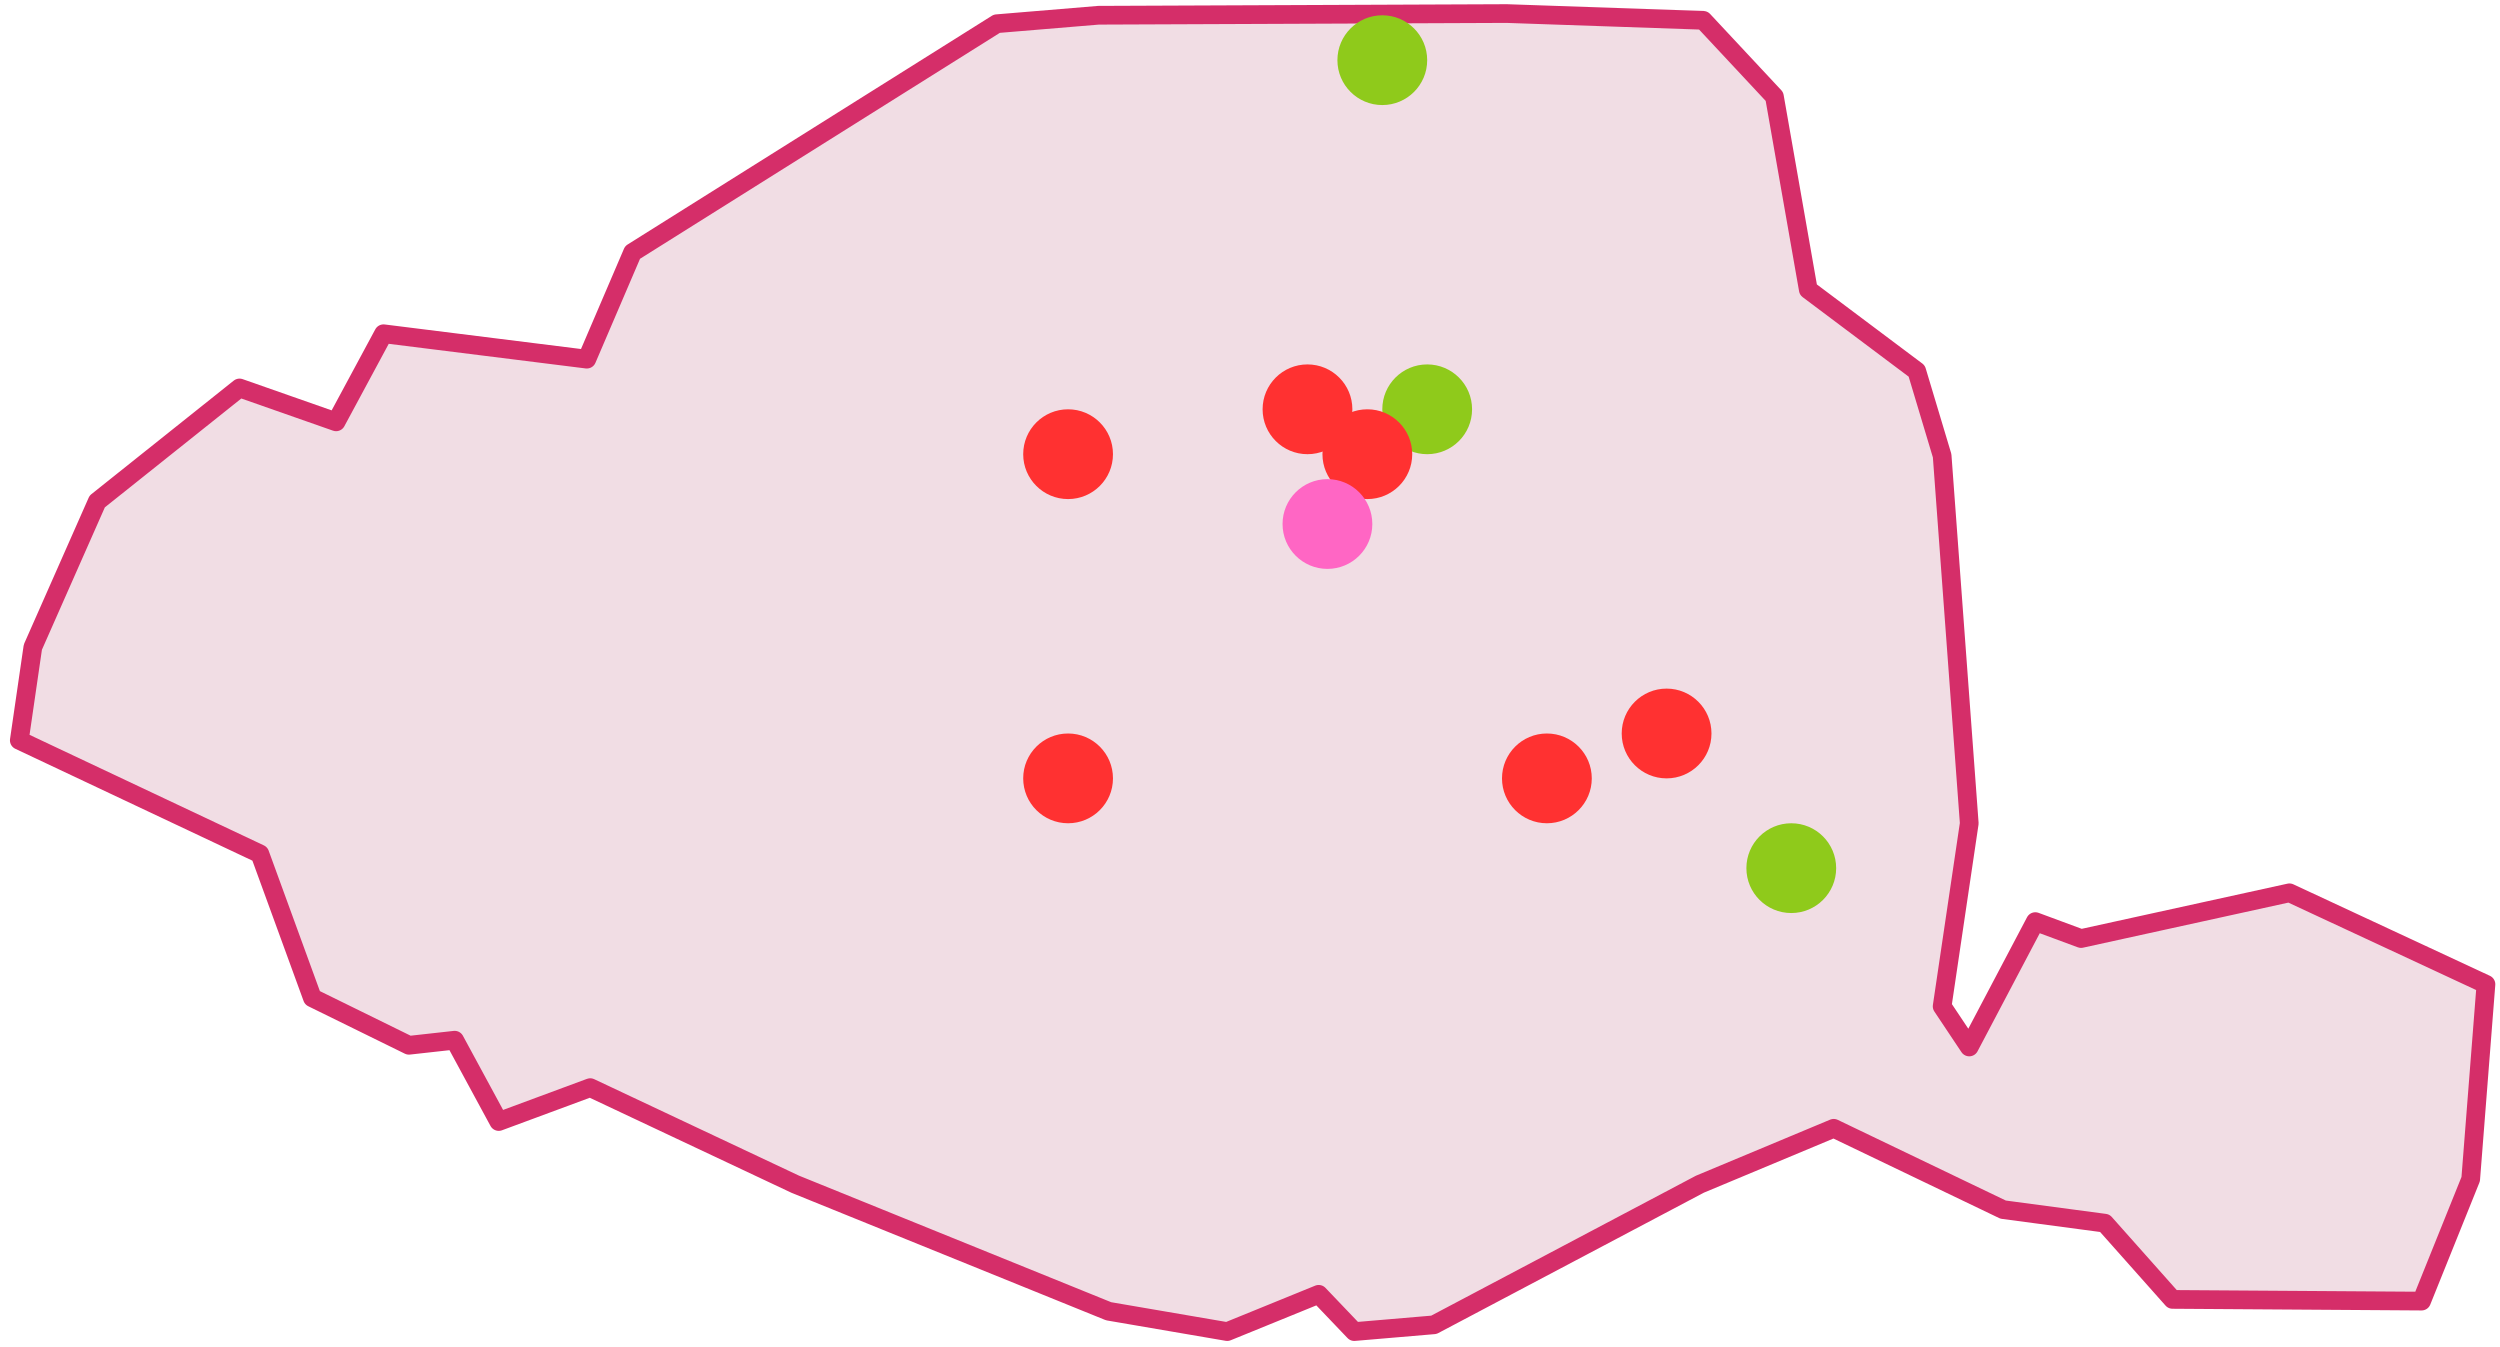 <svg xmlns="http://www.w3.org/2000/svg" width="401" height="216" viewBox="0 0 401 216" fill="none"><path d="M321.302 194.022L337.606 196.196L348.475 208.424H388.421L396.302 189.13L398.747 157.88L367.225 143.206L333.802 150.815L326.465 148.098L315.867 167.935L311.519 161.413L315.867 132.065L311.519 73.098L307.443 59.511L290.052 46.467L284.617 15.489L273.204 3.261L241.682 2.174H176.193C176.193 2.446 159.888 4.076 159.888 4.076L101.465 40.489L94.128 57.609L61.519 53.532L53.91 67.663L38.421 62.5L15.595 80.435L5.269 104.076L2.823 118.75L41.682 136.956L50.106 160.326L65.323 167.663L72.932 167.119L79.997 180.163L94.671 174.456L127.551 189.946L177.823 210.598L196.845 213.587L211.519 207.88L217.225 213.587L229.997 212.5L272.66 189.946L294.128 180.978L321.302 194.022Z" fill="#F1DDE4"></path><path d="M337.606 196.196L348.475 208.424L388.421 208.696L396.301 189.13L398.747 157.88L367.225 143.206L333.801 150.543L326.464 147.826L315.867 167.935L311.519 161.413L315.867 132.065L311.519 73.098L307.443 59.511L290.051 46.467L284.617 15.489L273.204 3.261L241.682 2.174L176.193 2.446L159.888 3.804L101.464 40.489L94.127 57.609L61.519 53.532L53.91 67.663L38.421 62.228L15.595 80.435L5.269 103.804L3.095 118.75L41.682 136.956L50.106 160.054L65.595 167.663L72.932 166.848L79.997 179.891L94.671 174.456L127.551 189.946L177.823 210.326L196.845 213.587L211.519 207.609L217.225 213.587L229.997 212.5L272.66 189.946L294.128 180.978L321.301 194.022L337.606 196.196Z" stroke="#D52E69" stroke-width="3" stroke-linecap="round" stroke-linejoin="round"></path><circle cx="267.321" cy="117.652" r="7.2" fill="#FF3131"></circle><circle cx="248.121" cy="124.852" r="7.2" fill="#FF3131"></circle><circle cx="171.321" cy="124.852" r="7.2" fill="#FF3131"></circle><circle cx="171.321" cy="72.852" r="7.2" fill="#FF3131"></circle><circle cx="209.721" cy="65.652" r="7.2" fill="#FF3131"></circle><circle cx="228.921" cy="65.652" r="7.2" fill="#8FCA1B"></circle><circle cx="221.721" cy="9.652" r="7.2" fill="#8FCA1B"></circle><circle cx="287.321" cy="139.252" r="7.2" fill="#8FCA1B"></circle><circle cx="7.2" cy="7.2" r="7.2" transform="matrix(-1 0 0 1 226.521 65.652)" fill="#FF3131"></circle><circle cx="212.921" cy="84.052" r="7.2" fill="#FF66C4"></circle></svg>